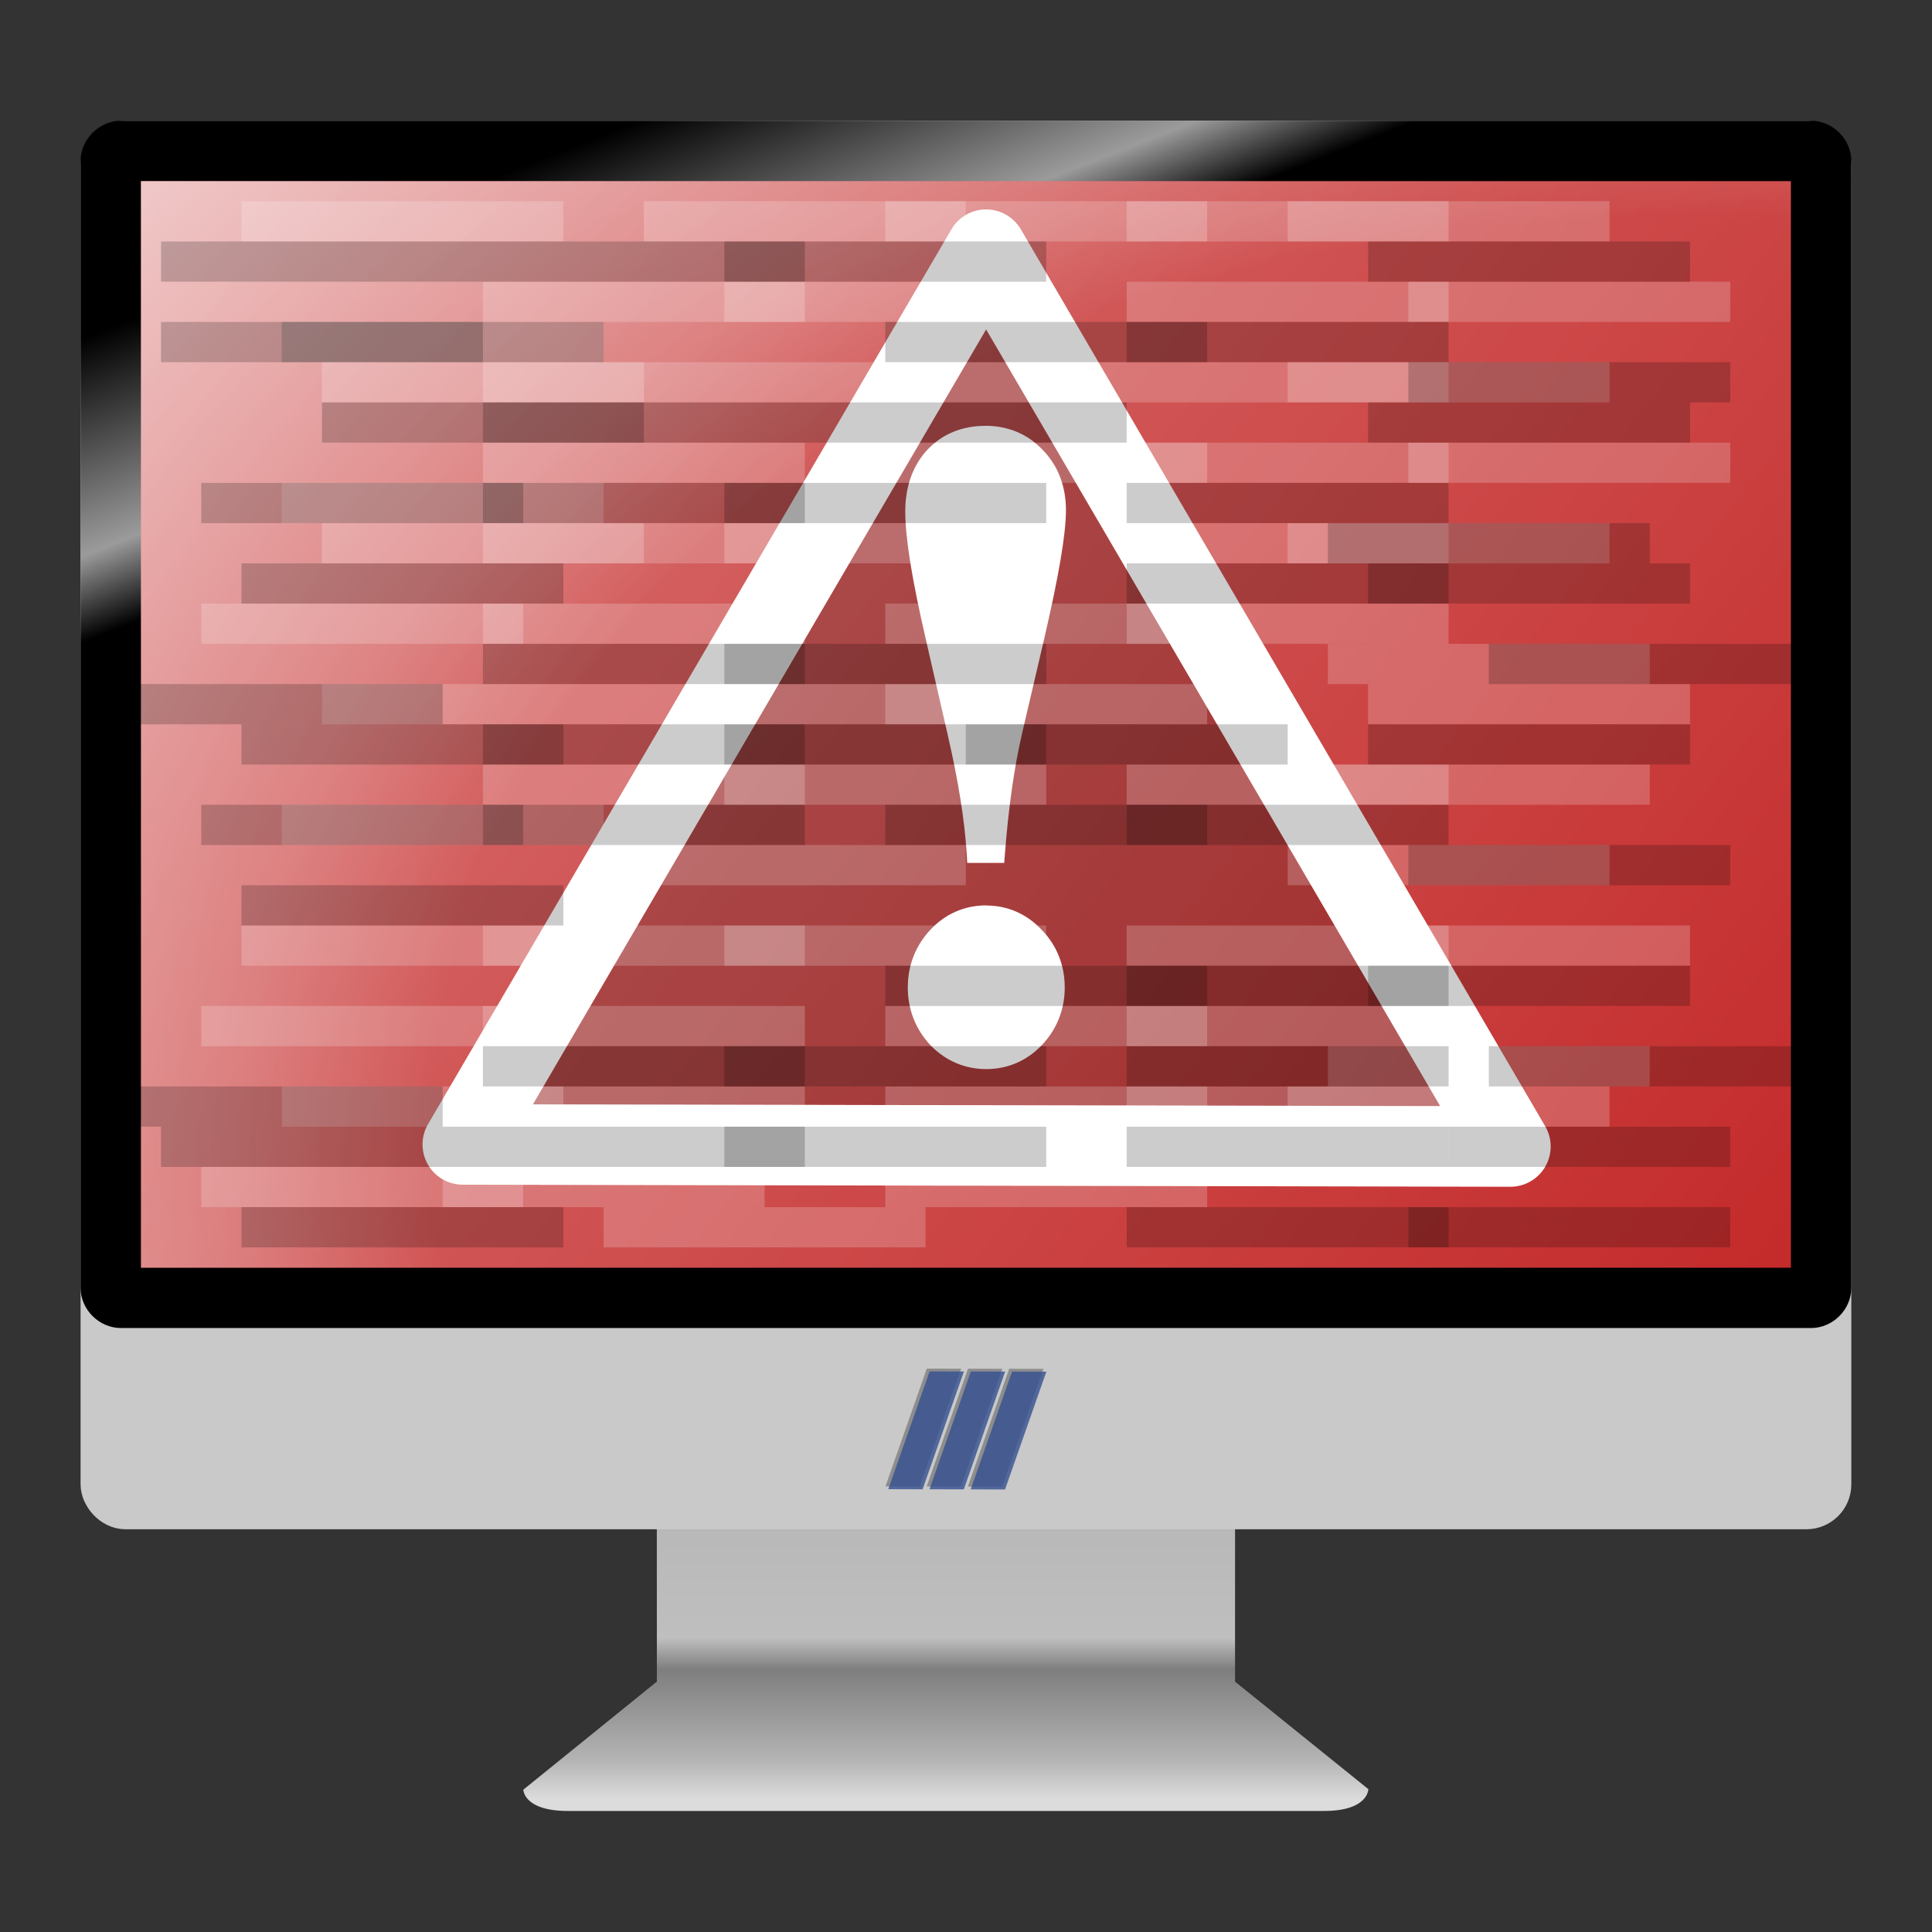 <svg width="48" height="48" xmlns:xlink="http://www.w3.org/1999/xlink" xmlns="http://www.w3.org/2000/svg"><rect width="100%" height="100%" fill="#333333" stroke="none"/><defs><linearGradient id="d"><stop style="stop-color:#fff;stop-opacity:0" offset="0"/><stop offset=".525" style="stop-color:#fff;stop-opacity:0"/><stop style="stop-color:#fff;stop-opacity:.198" offset=".595"/><stop style="stop-color:#fff;stop-opacity:1" offset="1"/></linearGradient><linearGradient id="b"><stop style="stop-color:#c32727;stop-opacity:1" offset="0"/><stop style="stop-color:#dc7b7b;stop-opacity:1" offset="1"/></linearGradient><linearGradient id="c"><stop style="stop-color:#000;stop-opacity:1" offset="0"/><stop offset=".71" style="stop-color:#000;stop-opacity:1"/><stop offset=".77" style="stop-color:#9b9b9b;stop-opacity:1"/><stop style="stop-color:#000;stop-opacity:1" offset=".921"/><stop style="stop-color:#000;stop-opacity:1" offset="1"/></linearGradient><linearGradient xlink:href="#a" id="e" gradientUnits="userSpaceOnUse" gradientTransform="matrix(1.48 0 0 1.459 -13.946 -1492.679)" x1="15.96" y1="1039.683" x2="15.96" y2="1043.825"/><linearGradient id="a"><stop style="stop-color:#b3b3b3;stop-opacity:1" offset="0"/><stop offset=".547" style="stop-color:#bfbfbf;stop-opacity:1"/><stop style="stop-color:#7e7e7e;stop-opacity:1" offset=".635"/><stop offset=".89" style="stop-color:#b4b4b4;stop-opacity:1"/><stop style="stop-color:#dcdcdc;stop-opacity:1" offset="1"/></linearGradient><linearGradient xlink:href="#b" id="f" gradientUnits="userSpaceOnUse" gradientTransform="matrix(1.484 0 0 1.385 -13.879 -1415.061)" x1="30.805" y1="1037.71" x2="10.233" y2="1022.631"/><linearGradient xlink:href="#c" id="g" gradientUnits="userSpaceOnUse" gradientTransform="matrix(1.484 0 0 1.385 -14.409 -1425.574)" x1="20.876" y1="1045.299" x2="14.555" y2="1030.22"/><radialGradient xlink:href="#d" id="h" gradientUnits="userSpaceOnUse" gradientTransform="matrix(-4.756 -.945 .781 -3.445 -648.993 3550.139)" cx="24.168" cy="1017.84" fx="24.168" fy="1017.84" r="9.284"/></defs><g transform="translate(4.584 3.259) scale(.622)"><g transform="matrix(2.352 0 0 2.349 -7.764 -4.473)"><path style="fill:url(#e);fill-opacity:1;stroke:none;stroke-width:.752;stroke-linejoin:round;stroke-miterlimit:4;stroke-dasharray:none;stroke-opacity:1" d="M11.322 25.336h9.82v2.933l2.264 1.828s.002.371-.753.371H9.812c-.755 0-.757-.362-.757-.362l2.268-1.838z"/><rect ry=".422" y="2.069" x="1.878" height="23.267" width="29.388" style="fill:#c9c9c9;fill-opacity:1;stroke:#c9c9c9;stroke-width:.684;stroke-linejoin:round;stroke-miterlimit:4;stroke-dasharray:none;stroke-opacity:1"/><path style="color:#000;fill:url(#f);stroke-width:1.026;stroke-linejoin:round;-inkscape-stroke:none" d="M2.22 2.24h28.703a.171.171 0 0 1 .171.171V21.572a.171.171 0 0 1-.171.171H2.22a.171.171 0 0 1-.171-.171V2.412a.171.171 0 0 1 .171-.171z"/><path style="color:#000;fill:url(#g);stroke-linejoin:round;-inkscape-stroke:none" d="M2.221 1.727c-.37 0-.685.315-.685.685v19.16c0 .37.315.684.685.684h28.703c.37 0 .684-.313.684-.684V2.412c0-.37-.313-.685-.684-.685zm.342 1.027H30.582v18.477H2.562z"/><rect ry="0" y="2.754" x="2.561" height="18.476" width="28.021" style="fill:url(#h);fill-opacity:1;stroke:none"/><g transform="matrix(.159 0 0 .158 12.502 28.95)"><g style="opacity:.3;fill:#000"><path d="M21.415-38l3.668.008-4.415 12.678L17-25.322zm4.402.01l3.668.008L25.07-25.304l-3.668-.008zm4.402.01l3.668.008-4.415 12.678-3.668-.008z" style="fill:#000;stroke:none"/></g><g style="opacity:.8;fill:#345091"><path style="fill:#345091;stroke:none" d="M21.715-37.7l3.668.008-4.415 12.678-3.668-.008zm4.402.01l3.668.008L25.37-25.004l-3.668-.008zm4.402.01l3.668.008-4.415 12.678-3.668-.008z"/></g></g></g><g style="stroke:#454e5b;stroke-width:2;stroke-miterlimit:4;stroke-dasharray:none" transform="translate(6.291 -67.999) scale(1.607)"><g style="opacity:.19"><path style="color:#000;fill:#000;stroke:none;stroke-linejoin:round;-inkscape-stroke:none" d="M3.002 67.5l13.007-22.24 13.032 22.291z"/><path style="color:#000;fill:#fff;stroke:none;stroke-linejoin:round;-inkscape-stroke:none" d="M16.01 44.26a1 1 0 0 0-.863.496L2.139 66.996A1 1 0 0 0 3 68.5l26.039.051a1 1 0 0 0 .865-1.506L16.873 44.756a1 1 0 0 0-.863-.496zm0 2.98l11.287 19.307-22.553-.043z"/></g><g style="font-weight:700;line-height:.01%;font-family:'Times New Roman';fill:#fff;stroke:#fff;stroke-width:1.092"><path style="color:#000;stroke:none;-inkscape-stroke:none" d="M15.992 49.638c-.571 0-1.069.199-1.438.591-.369.393-.554.923-.554 1.536 0 .667.17 1.697.501 3.135l.547 2.386c.271 1.172.43 2.167.478 2.977l.014.239h.92l.018-.234c.09-1.158.233-2.153.425-2.982l.558-2.386v-.001c.352-1.525.533-2.557.533-3.168 0-.588-.196-1.105-.577-1.494-.373-.396-.867-.6-1.426-.6zm.021 11.92c-.535 0-1.014.208-1.385.602-.37.393-.565.889-.565 1.438 0 .549.195 1.044.565 1.437l.002.003.002.002c.377.385.855.587 1.382.587.527 0 1.002-.203 1.373-.588.377-.392.577-.89.577-1.439 0-.555-.199-1.054-.577-1.439-.37-.392-.845-.6-1.373-.6z" aria-label="!"/></g><path style="color:#000;fill:#fff;stroke:none;stroke-linejoin:round;-inkscape-stroke:none" d="M16.01 44.26a1 1 0 0 0-.863.496L2.139 66.996A1 1 0 0 0 3 68.5l26.039.051a1 1 0 0 0 .865-1.506L16.873 44.756a1 1 0 0 0-.863-.496zm0 2.98l11.287 19.307-22.553-.043z"/></g><g transform="translate(80.359)"><rect ry="0" rx="0" y="2.798" x="-78.082" height="1.607" width="12.857" style="opacity:.2;fill:#fff;fill-opacity:1;fill-rule:nonzero;stroke:none"/><rect style="opacity:.2;fill:#fff;fill-opacity:1;fill-rule:nonzero;stroke:none" width="12.857" height="1.607" x="-62.011" y="2.798" rx="0" ry="0"/><rect ry="0" rx="0" y="2.798" x="-52.368" height="1.607" width="12.857" style="opacity:.2;fill:#fff;fill-opacity:1;fill-rule:nonzero;stroke:none"/><rect style="opacity:.2;fill:#fff;fill-opacity:1;fill-rule:nonzero;stroke:none" width="12.857" height="1.607" x="-42.725" y="2.798" rx="0" ry="0"/><rect ry="0" rx="0" y="2.798" x="-36.296" height="1.607" width="12.857" style="opacity:.2;fill:#fff;fill-opacity:1;fill-rule:nonzero;stroke:none"/><rect transform="scale(-1 1)" style="opacity:.2;fill:#fff;fill-opacity:1;fill-rule:nonzero;stroke:none" width="12.857" height="1.607" x="18.617" y="6.013" rx="0" ry="0"/><rect transform="scale(-1 1)" ry="0" rx="0" y="6.013" x="29.867" height="1.607" width="12.857" style="opacity:.2;fill:#fff;fill-opacity:1;fill-rule:nonzero;stroke:none"/><rect transform="scale(-1 1)" style="opacity:.2;fill:#fff;fill-opacity:1;fill-rule:nonzero;stroke:none" width="12.857" height="1.607" x="45.939" y="6.013" rx="0" ry="0"/><rect transform="scale(-1 1)" ry="0" rx="0" y="6.013" x="55.582" height="1.607" width="12.857" style="opacity:.2;fill:#fff;fill-opacity:1;fill-rule:nonzero;stroke:none"/><rect transform="scale(-1 1)" style="opacity:.2;fill:#fff;fill-opacity:1;fill-rule:nonzero;stroke:none" width="12.857" height="1.607" x="63.618" y="7.62" rx="0" ry="0"/><rect style="opacity:.2;fill:#fff;fill-opacity:1;fill-rule:nonzero;stroke:none" width="12.857" height="1.607" x="-74.868" y="9.227" rx="0" ry="0"/><rect ry="0" rx="0" y="9.227" x="-68.439" height="1.607" width="12.857" style="opacity:.2;fill:#fff;fill-opacity:1;fill-rule:nonzero;stroke:none"/><rect style="opacity:.2;fill:#fff;fill-opacity:1;fill-rule:nonzero;stroke:none" width="12.857" height="1.607" x="-55.582" y="9.227" rx="0" ry="0"/><rect ry="0" rx="0" y="9.227" x="-42.725" height="1.607" width="12.857" style="opacity:.2;fill:#fff;fill-opacity:1;fill-rule:nonzero;stroke:none"/><rect style="opacity:.2;fill:#fff;fill-opacity:1;fill-rule:nonzero;stroke:none" width="12.857" height="1.607" x="-36.296" y="9.227" rx="0" ry="0"/><rect ry="0" rx="0" y="12.441" x="18.617" height="1.607" width="12.857" style="opacity:.2;fill:#fff;fill-opacity:1;fill-rule:nonzero;stroke:none" transform="scale(-1 1)"/><rect style="opacity:.2;fill:#fff;fill-opacity:1;fill-rule:nonzero;stroke:none" width="12.857" height="1.607" x="29.867" y="12.441" rx="0" ry="0" transform="scale(-1 1)"/><rect ry="0" rx="0" y="12.441" x="39.51" height="1.607" width="12.857" style="opacity:.2;fill:#fff;fill-opacity:1;fill-rule:nonzero;stroke:none" transform="scale(-1 1)"/><rect style="opacity:.2;fill:#fff;fill-opacity:1;fill-rule:nonzero;stroke:none" width="12.857" height="1.607" x="55.582" y="12.441" rx="0" ry="0" transform="scale(-1 1)"/><rect ry="0" rx="0" y="14.049" x="63.618" height="1.607" width="12.857" style="opacity:.2;fill:#fff;fill-opacity:1;fill-rule:nonzero;stroke:none" transform="scale(-1 1)"/><rect ry="0" rx="0" y="22.085" x="-74.868" height="1.607" width="12.857" style="opacity:.2;fill:#fff;fill-opacity:1;fill-rule:nonzero;stroke:none"/><rect style="opacity:.2;fill:#fff;fill-opacity:1;fill-rule:nonzero;stroke:none" width="12.857" height="1.607" x="-62.011" y="22.085" rx="0" ry="0"/><rect ry="0" rx="0" y="22.085" x="-52.368" height="1.607" width="12.857" style="opacity:.2;fill:#fff;fill-opacity:1;fill-rule:nonzero;stroke:none"/><rect ry="0" rx="0" y="22.085" x="-33.082" height="1.607" width="12.857" style="opacity:.2;fill:#fff;fill-opacity:1;fill-rule:nonzero;stroke:none"/><rect transform="scale(-1 1)" style="opacity:.2;fill:#fff;fill-opacity:1;fill-rule:nonzero;stroke:none" width="12.857" height="1.607" x="21.831" y="25.299" rx="0" ry="0"/><rect transform="scale(-1 1)" ry="0" rx="0" y="25.299" x="29.867" height="1.607" width="12.857" style="opacity:.2;fill:#fff;fill-opacity:1;fill-rule:nonzero;stroke:none"/><rect transform="scale(-1 1)" style="opacity:.2;fill:#fff;fill-opacity:1;fill-rule:nonzero;stroke:none" width="12.857" height="1.607" x="45.939" y="25.299" rx="0" ry="0"/><rect transform="scale(-1 1)" ry="0" rx="0" y="25.299" x="55.582" height="1.607" width="12.857" style="opacity:.2;fill:#fff;fill-opacity:1;fill-rule:nonzero;stroke:none"/><rect transform="scale(-1 1)" style="opacity:.2;fill:#fff;fill-opacity:1;fill-rule:nonzero;stroke:none" width="12.857" height="1.607" x="63.618" y="26.906" rx="0" ry="0"/><rect transform="scale(-1 1)" style="opacity:.2;fill:#fff;fill-opacity:1;fill-rule:nonzero;stroke:none" width="12.857" height="1.607" x="20.224" y="31.728" rx="0" ry="0"/><rect transform="scale(-1 1)" ry="0" rx="0" y="31.728" x="29.867" height="1.607" width="12.857" style="opacity:.2;fill:#fff;fill-opacity:1;fill-rule:nonzero;stroke:none"/><rect transform="scale(-1 1)" style="opacity:.2;fill:#fff;fill-opacity:1;fill-rule:nonzero;stroke:none" width="12.857" height="1.607" x="45.939" y="31.728" rx="0" ry="0"/><rect transform="scale(-1 1)" ry="0" rx="0" y="31.728" x="55.582" height="1.607" width="12.857" style="opacity:.2;fill:#fff;fill-opacity:1;fill-rule:nonzero;stroke:none"/><rect transform="scale(-1 1)" style="opacity:.2;fill:#fff;fill-opacity:1;fill-rule:nonzero;stroke:none" width="12.857" height="1.607" x="65.225" y="31.728" rx="0" ry="0"/><rect ry="0" rx="0" y="34.942" x="-79.69" height="1.607" width="12.857" style="opacity:.2;fill:#fff;fill-opacity:1;fill-rule:nonzero;stroke:none"/><rect style="opacity:.2;fill:#fff;fill-opacity:1;fill-rule:nonzero;stroke:none" width="12.857" height="1.607" x="-68.439" y="34.942" rx="0" ry="0"/><rect ry="0" rx="0" y="34.942" x="-52.368" height="1.607" width="12.857" style="opacity:.2;fill:#fff;fill-opacity:1;fill-rule:nonzero;stroke:none"/><rect style="opacity:.2;fill:#fff;fill-opacity:1;fill-rule:nonzero;stroke:none" width="12.857" height="1.607" x="-42.725" y="34.942" rx="0" ry="0"/><rect ry="0" rx="0" y="36.549" x="-34.689" height="1.607" width="12.857" style="opacity:.2;fill:#fff;fill-opacity:1;fill-rule:nonzero;stroke:none"/><rect ry="0" rx="0" y="-17.263" x="-36.296" height="1.607" width="12.857" style="opacity:.2;fill:#fff;fill-opacity:1;fill-rule:nonzero;stroke:none" transform="scale(1 -1)"/><rect style="opacity:.2;fill:#fff;fill-opacity:1;fill-rule:nonzero;stroke:none" width="12.857" height="1.607" x="-42.725" y="-17.263" rx="0" ry="0" transform="scale(1 -1)"/><rect ry="0" rx="0" y="-17.263" x="-58.796" height="1.607" width="12.857" style="opacity:.2;fill:#fff;fill-opacity:1;fill-rule:nonzero;stroke:none" transform="scale(1 -1)"/><rect style="opacity:.2;fill:#fff;fill-opacity:1;fill-rule:nonzero;stroke:none" width="12.857" height="1.607" x="-68.439" y="-17.263" rx="0" ry="0" transform="scale(1 -1)"/><rect ry="0" rx="0" y="-17.263" x="-74.868" height="1.607" width="12.857" style="opacity:.2;fill:#fff;fill-opacity:1;fill-rule:nonzero;stroke:none" transform="scale(1 -1)"/><rect transform="scale(-1)" style="opacity:.2;fill:#fff;fill-opacity:1;fill-rule:nonzero;stroke:none" width="12.857" height="1.607" x="66.832" y="-20.477" rx="0" ry="0"/><rect transform="scale(-1)" ry="0" rx="0" y="-20.477" x="55.582" height="1.607" width="12.857" style="opacity:.2;fill:#fff;fill-opacity:1;fill-rule:nonzero;stroke:none"/><rect transform="scale(-1)" style="opacity:.2;fill:#fff;fill-opacity:1;fill-rule:nonzero;stroke:none" width="12.857" height="1.607" x="39.51" y="-20.477" rx="0" ry="0"/><rect transform="scale(-1)" ry="0" rx="0" y="-20.477" x="29.867" height="1.607" width="12.857" style="opacity:.2;fill:#fff;fill-opacity:1;fill-rule:nonzero;stroke:none"/><rect transform="scale(-1)" style="opacity:.2;fill:#fff;fill-opacity:1;fill-rule:nonzero;stroke:none" width="12.857" height="1.607" x="21.831" y="-22.085" rx="0" ry="0"/><rect ry="0" rx="0" y="38.156" x="23.439" height="1.607" width="12.857" style="opacity:.2;fill:#fff;fill-opacity:1;fill-rule:nonzero;stroke:none" transform="scale(-1 1)"/><rect style="opacity:.2;fill:#fff;fill-opacity:1;fill-rule:nonzero;stroke:none" width="12.857" height="1.607" x="29.867" y="38.156" rx="0" ry="0" transform="scale(-1 1)"/><rect ry="0" rx="0" y="38.156" x="39.51" height="1.607" width="12.857" style="opacity:.2;fill:#fff;fill-opacity:1;fill-rule:nonzero;stroke:none" transform="scale(-1 1)"/><rect style="opacity:.2;fill:#fff;fill-opacity:1;fill-rule:nonzero;stroke:none" width="12.857" height="1.607" x="55.582" y="38.156" rx="0" ry="0" transform="scale(-1 1)"/><rect ry="0" rx="0" y="38.156" x="65.225" height="1.607" width="11.25" style="opacity:.2;fill:#fff;fill-opacity:1;fill-rule:nonzero;stroke:none" transform="scale(-1 1)"/><rect style="opacity:.2;fill:#fff;fill-opacity:1;fill-rule:nonzero;stroke:none" width="12.857" height="1.607" x="-79.69" y="41.371" rx="0" ry="0"/><rect style="opacity:.2;fill:#fff;fill-opacity:1;fill-rule:nonzero;stroke:none" width="12.857" height="1.607" x="-52.368" y="41.371" rx="0" ry="0"/><rect style="opacity:.2;fill:#fff;fill-opacity:1;fill-rule:nonzero;stroke:none" width="12.857" height="1.607" x="23.439" y="28.513" rx="0" ry="0" transform="scale(-1 1)"/><rect ry="0" rx="0" y="28.513" x="49.153" height="1.607" width="12.857" style="opacity:.2;fill:#fff;fill-opacity:1;fill-rule:nonzero;stroke:none" transform="scale(-1 1)"/><rect transform="scale(-1 1)" style="opacity:.2;fill:#000;fill-opacity:1;fill-rule:nonzero;stroke:none" width="12.857" height="1.607" x="20.224" y="4.406" rx="0" ry="0"/><rect transform="scale(-1 1)" style="opacity:.2;fill:#000;fill-opacity:1;fill-rule:nonzero;stroke:none" width="12.857" height="1.607" x="45.939" y="4.406" rx="0" ry="0"/><rect transform="scale(-1 1)" ry="0" rx="0" y="4.406" x="55.582" height="1.607" width="12.857" style="opacity:.2;fill:#000;fill-opacity:1;fill-rule:nonzero;stroke:none"/><rect transform="scale(-1 1)" style="opacity:.2;fill:#000;fill-opacity:1;fill-rule:nonzero;stroke:none" width="12.857" height="1.607" x="68.439" y="4.406" rx="0" ry="0"/><rect ry="0" rx="0" y="7.62" x="-76.475" height="1.607" width="12.857" style="opacity:.2;fill:#000;fill-opacity:1;fill-rule:nonzero;stroke:none"/><rect style="opacity:.2;fill:#000;fill-opacity:1;fill-rule:nonzero;stroke:none" width="12.857" height="1.607" x="-81.297" y="7.62" rx="0" ry="0"/><rect ry="0" rx="0" y="7.62" x="-52.368" height="1.607" width="12.857" style="opacity:.2;fill:#000;fill-opacity:1;fill-rule:nonzero;stroke:none"/><rect style="opacity:.2;fill:#000;fill-opacity:1;fill-rule:nonzero;stroke:none" width="12.857" height="1.607" x="-42.725" y="7.62" rx="0" ry="0"/><rect ry="0" rx="0" y="9.227" x="-31.474" height="1.607" width="12.857" style="opacity:.2;fill:#000;fill-opacity:1;fill-rule:nonzero;stroke:none"/><rect transform="scale(-1 1)" ry="0" rx="0" y="10.834" x="20.224" height="1.607" width="12.857" style="opacity:.2;fill:#000;fill-opacity:1;fill-rule:nonzero;stroke:none"/><rect transform="scale(-1 1)" ry="0" rx="0" y="10.834" x="42.725" height="1.607" width="12.857" style="opacity:.2;fill:#000;fill-opacity:1;fill-rule:nonzero;stroke:none"/><rect transform="scale(-1 1)" style="opacity:.2;fill:#000;fill-opacity:1;fill-rule:nonzero;stroke:none" width="12.857" height="1.607" x="55.582" y="10.834" rx="0" ry="0"/><rect transform="scale(-1 1)" ry="0" rx="0" y="10.834" x="62.011" height="1.607" width="12.857" style="opacity:.2;fill:#000;fill-opacity:1;fill-rule:nonzero;stroke:none"/><rect style="opacity:.2;fill:#000;fill-opacity:1;fill-rule:nonzero;stroke:none" width="12.857" height="1.607" x="-79.69" y="14.049" rx="0" ry="0"/><rect ry="0" rx="0" y="14.049" x="-68.439" height="1.607" width="12.857" style="opacity:.2;fill:#000;fill-opacity:1;fill-rule:nonzero;stroke:none"/><rect style="opacity:.2;fill:#000;fill-opacity:1;fill-rule:nonzero;stroke:none" width="12.857" height="1.607" x="-58.796" y="14.049" rx="0" ry="0"/><rect ry="0" rx="0" y="14.049" x="-42.725" height="1.607" width="12.857" style="opacity:.2;fill:#000;fill-opacity:1;fill-rule:nonzero;stroke:none"/><rect style="opacity:.2;fill:#000;fill-opacity:1;fill-rule:nonzero;stroke:none" width="12.857" height="1.607" x="-34.689" y="15.656" rx="0" ry="0"/><rect transform="scale(-1 1)" style="opacity:.2;fill:#000;fill-opacity:1;fill-rule:nonzero;stroke:none" width="12.857" height="1.607" x="20.224" y="23.692" rx="0" ry="0"/><rect transform="scale(-1 1)" ry="0" rx="0" y="23.692" x="36.296" height="1.607" width="12.857" style="opacity:.2;fill:#000;fill-opacity:1;fill-rule:nonzero;stroke:none"/><rect transform="scale(-1 1)" style="opacity:.2;fill:#000;fill-opacity:1;fill-rule:nonzero;stroke:none" width="12.857" height="1.607" x="45.939" y="23.692" rx="0" ry="0"/><rect transform="scale(-1 1)" ry="0" rx="0" y="23.692" x="55.582" height="1.607" width="12.857" style="opacity:.2;fill:#000;fill-opacity:1;fill-rule:nonzero;stroke:none"/><rect transform="scale(-1 1)" style="opacity:.2;fill:#000;fill-opacity:1;fill-rule:nonzero;stroke:none" width="12.857" height="1.607" x="65.225" y="23.692" rx="0" ry="0"/><rect ry="0" rx="0" y="26.906" x="-79.69" height="1.607" width="12.857" style="opacity:.2;fill:#000;fill-opacity:1;fill-rule:nonzero;stroke:none"/><rect style="opacity:.2;fill:#000;fill-opacity:1;fill-rule:nonzero;stroke:none" width="12.857" height="1.607" x="-68.439" y="26.906" rx="0" ry="0"/><rect ry="0" rx="0" y="26.906" x="-52.368" height="1.607" width="12.857" style="opacity:.2;fill:#000;fill-opacity:1;fill-rule:nonzero;stroke:none"/><rect style="opacity:.2;fill:#000;fill-opacity:1;fill-rule:nonzero;stroke:none" width="12.857" height="1.607" x="-42.725" y="26.906" rx="0" ry="0"/><rect ry="0" rx="0" y="28.513" x="-31.474" height="1.607" width="12.857" style="opacity:.2;fill:#000;fill-opacity:1;fill-rule:nonzero;stroke:none"/><rect ry="0" rx="0" y="33.335" x="-52.368" height="1.607" width="12.857" style="opacity:.2;fill:#000;fill-opacity:1;fill-rule:nonzero;stroke:none"/><rect style="opacity:.2;fill:#000;fill-opacity:1;fill-rule:nonzero;stroke:none" width="12.857" height="1.607" x="-42.725" y="33.335" rx="0" ry="0"/><rect ry="0" rx="0" y="33.335" x="-33.082" height="1.607" width="12.857" style="opacity:.2;fill:#000;fill-opacity:1;fill-rule:nonzero;stroke:none"/><rect transform="scale(-1 1)" style="opacity:.2;fill:#000;fill-opacity:1;fill-rule:nonzero;stroke:none" width="12.857" height="1.607" x="15.403" y="36.549" rx="0" ry="0"/><rect transform="scale(-1 1)" ry="0" rx="0" y="36.549" x="29.867" height="1.607" width="12.857" style="opacity:.2;fill:#000;fill-opacity:1;fill-rule:nonzero;stroke:none"/><rect transform="scale(-1 1)" style="opacity:.2;fill:#000;fill-opacity:1;fill-rule:nonzero;stroke:none" width="12.857" height="1.607" x="45.939" y="36.549" rx="0" ry="0"/><rect transform="scale(-1 1)" ry="0" rx="0" y="36.549" x="55.582" height="1.607" width="12.857" style="opacity:.2;fill:#000;fill-opacity:1;fill-rule:nonzero;stroke:none"/><rect transform="scale(-1 1)" style="opacity:.2;fill:#000;fill-opacity:1;fill-rule:nonzero;stroke:none" width="12.857" height="1.607" x="70.047" y="38.156" rx="0" ry="0"/><rect transform="scale(-1)" style="opacity:.2;fill:#000;fill-opacity:1;fill-rule:nonzero;stroke:none" width="12.857" height="1.607" x="65.225" y="-18.87" rx="0" ry="0"/><rect transform="scale(-1)" ry="0" rx="0" y="-18.87" x="29.867" height="1.607" width="12.857" style="opacity:.2;fill:#000;fill-opacity:1;fill-rule:nonzero;stroke:none"/><rect transform="scale(-1)" style="opacity:.2;fill:#000;fill-opacity:1;fill-rule:nonzero;stroke:none" width="12.857" height="1.607" x="20.224" y="-18.87" rx="0" ry="0"/><rect ry="0" rx="0" y="-22.085" x="-28.26" height="1.607" width="12.857" style="opacity:.2;fill:#000;fill-opacity:1;fill-rule:nonzero;stroke:none" transform="scale(1 -1)"/><rect ry="0" rx="0" y="-22.085" x="-58.796" height="1.607" width="12.857" style="opacity:.2;fill:#000;fill-opacity:1;fill-rule:nonzero;stroke:none" transform="scale(1 -1)"/><rect style="opacity:.2;fill:#000;fill-opacity:1;fill-rule:nonzero;stroke:none" width="12.857" height="1.607" x="-68.439" y="-22.085" rx="0" ry="0" transform="scale(1 -1)"/><rect ry="0" rx="0" y="-23.692" x="-82.904" height="1.607" width="12.857" style="opacity:.2;fill:#000;fill-opacity:1;fill-rule:nonzero;stroke:none" transform="scale(1 -1)"/><rect style="opacity:.2;fill:#000;fill-opacity:1;fill-rule:nonzero;stroke:none" width="12.857" height="1.607" x="-81.297" y="39.764" rx="0" ry="0"/><rect ry="0" rx="0" y="39.764" x="-68.439" height="1.607" width="12.857" style="opacity:.2;fill:#000;fill-opacity:1;fill-rule:nonzero;stroke:none"/><rect style="opacity:.2;fill:#000;fill-opacity:1;fill-rule:nonzero;stroke:none" width="12.857" height="1.607" x="-58.796" y="39.764" rx="0" ry="0"/><rect ry="0" rx="0" y="39.764" x="-42.725" height="1.607" width="12.857" style="opacity:.2;fill:#000;fill-opacity:1;fill-rule:nonzero;stroke:none"/><rect style="opacity:.2;fill:#000;fill-opacity:1;fill-rule:nonzero;stroke:none" width="11.25" height="1.607" x="-29.867" y="39.764" rx="0" ry="0"/><rect transform="scale(-1 1)" ry="0" rx="0" y="42.978" x="18.617" height="1.607" width="12.857" style="opacity:.2;fill:#000;fill-opacity:1;fill-rule:nonzero;stroke:none"/><rect transform="scale(-1 1)" style="opacity:.2;fill:#000;fill-opacity:1;fill-rule:nonzero;stroke:none" width="12.857" height="1.607" x="29.867" y="42.978" rx="0" ry="0"/><rect transform="scale(-1 1)" ry="0" rx="0" y="42.978" x="65.225" height="1.607" width="12.857" style="opacity:.2;fill:#000;fill-opacity:1;fill-rule:nonzero;stroke:none"/><rect ry="0" rx="0" y="30.12" x="-78.082" height="1.607" width="12.857" style="opacity:.2;fill:#000;fill-opacity:1;fill-rule:nonzero;stroke:none"/><rect ry="0" rx="0" y="41.371" x="-70.047" height="1.607" width="12.857" style="opacity:.2;fill:#fff;fill-opacity:1;fill-rule:nonzero;stroke:none"/><rect style="opacity:.2;fill:#fff;fill-opacity:1;fill-rule:nonzero;stroke:none" width="12.857" height="1.607" x="-63.618" y="42.978" rx="0" ry="0"/></g><rect y="-5.237" x="-7.367" height="77.144" width="77.144" style="opacity:1;fill:none;fill-opacity:1;fill-rule:nonzero;stroke:none"/></g></svg>
